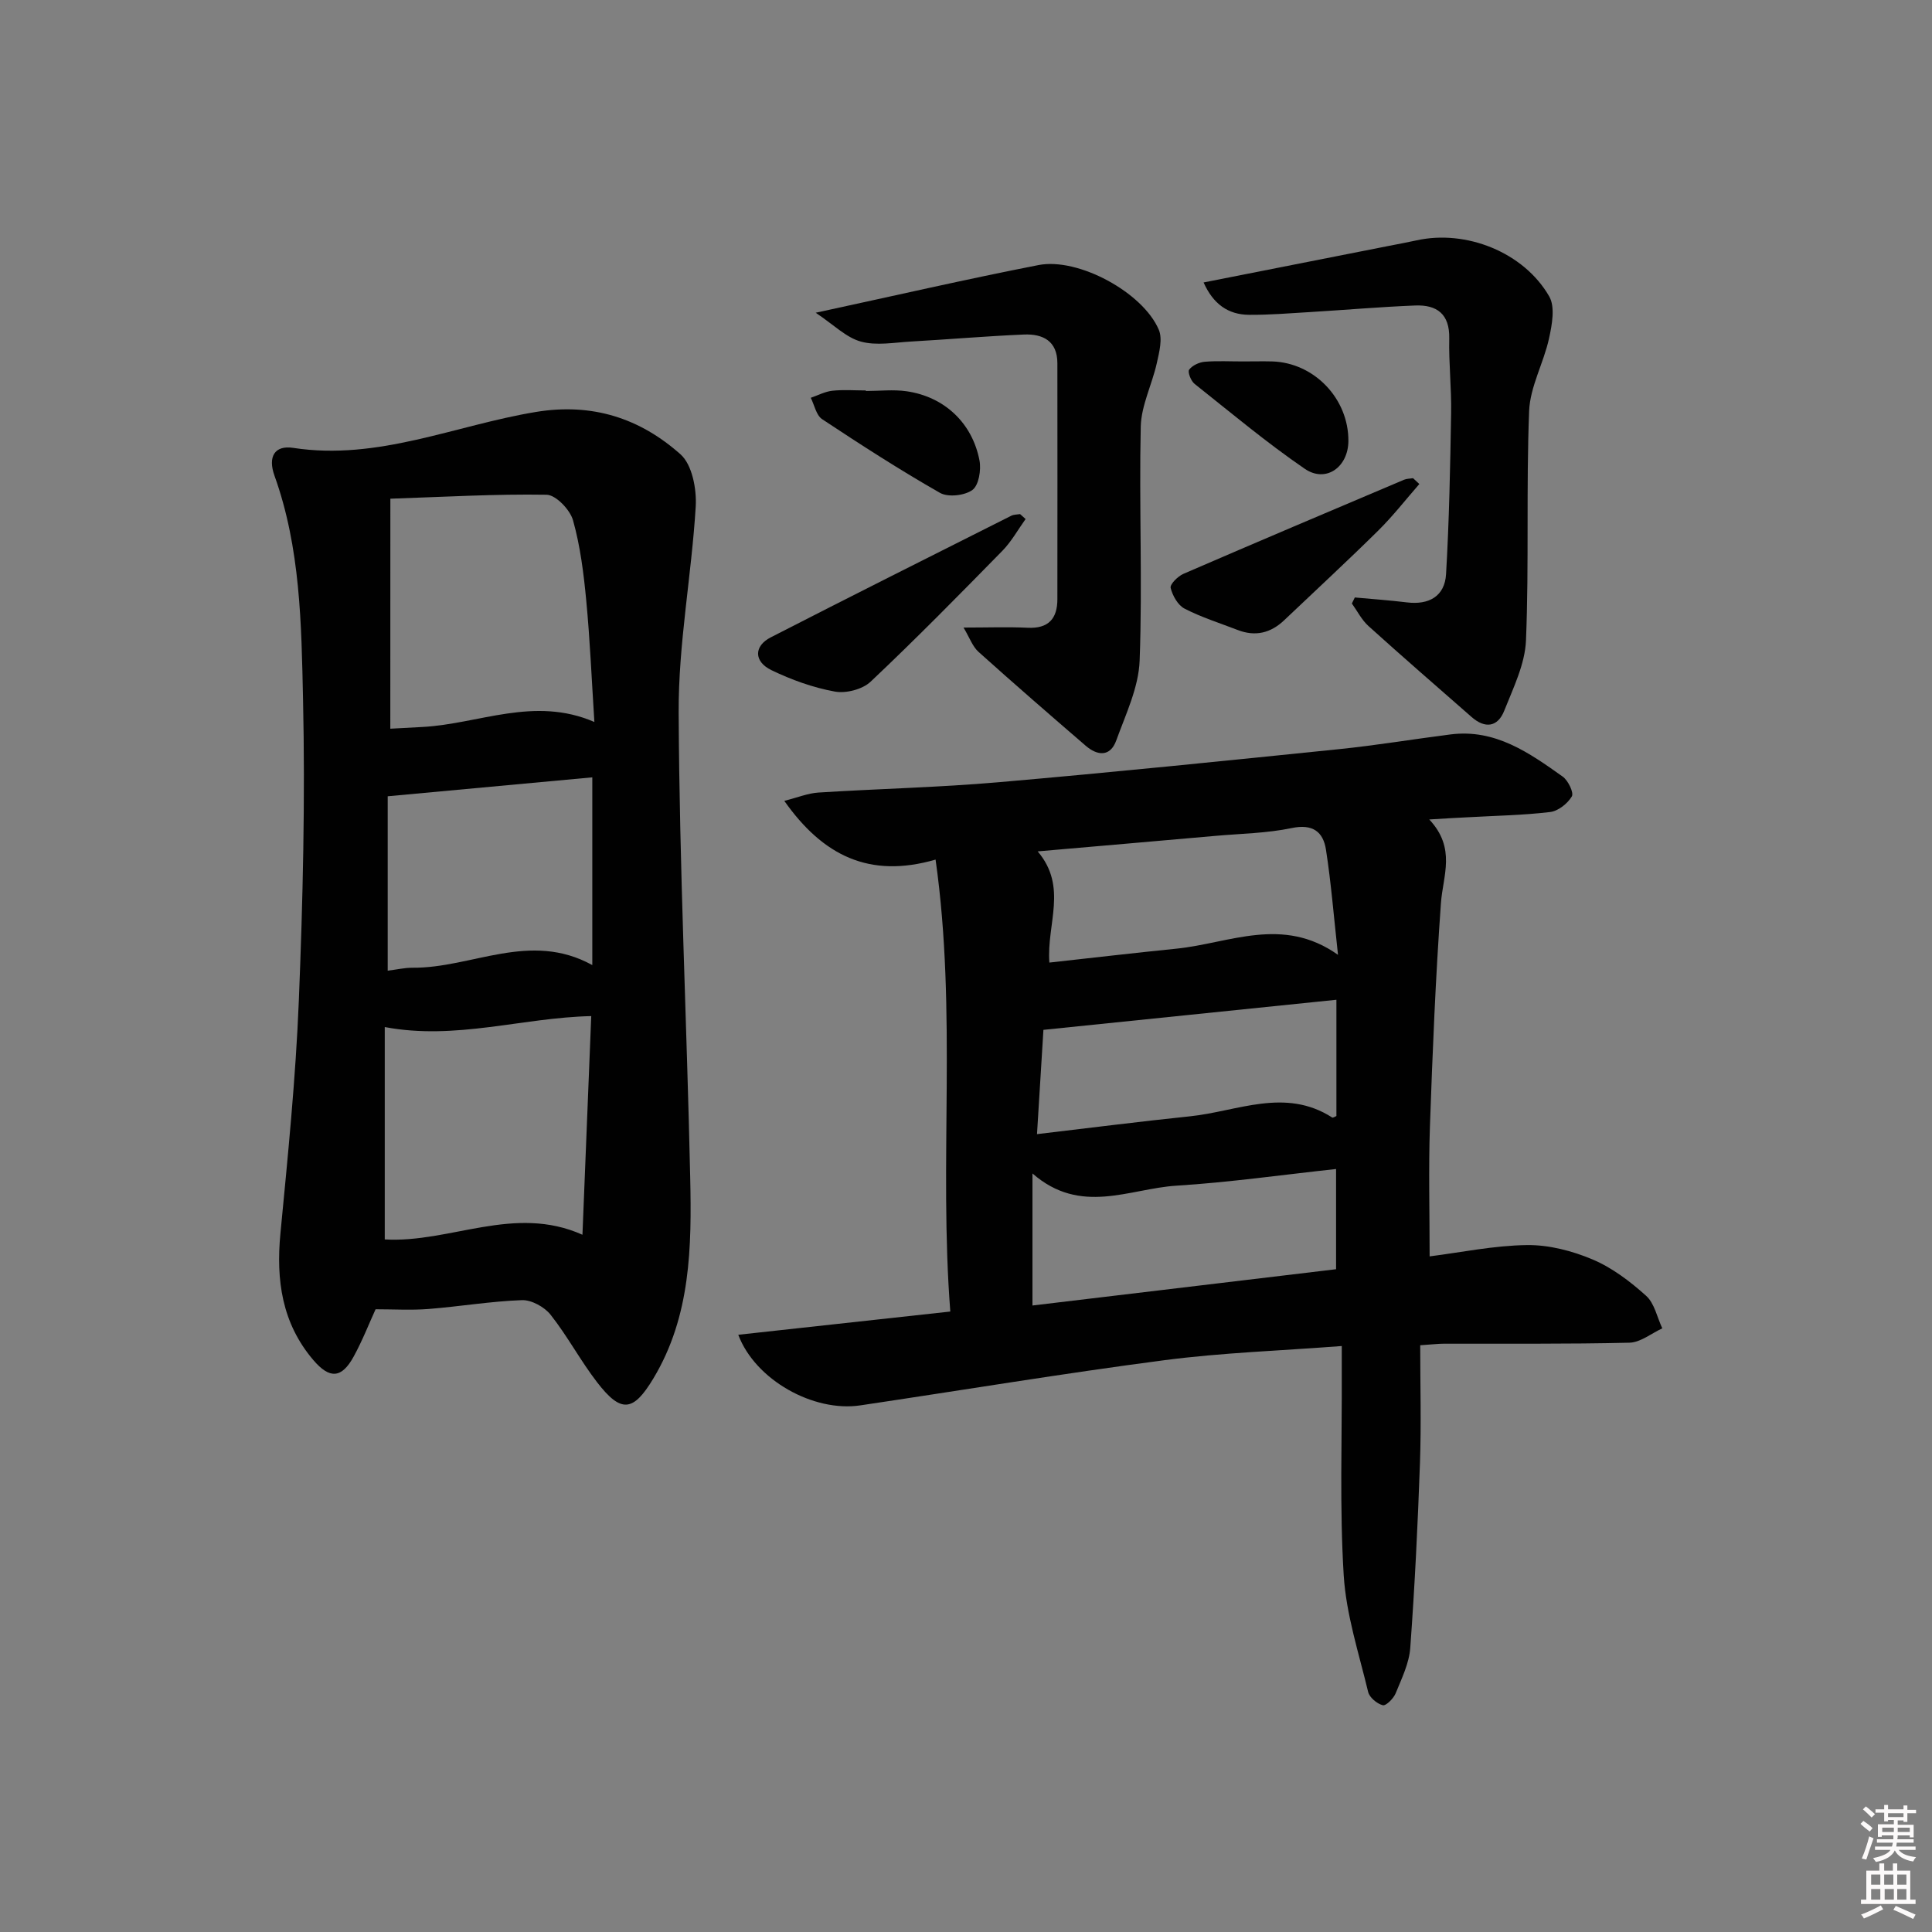 <svg enable-background="new 0 0 400 400" viewBox="0 0 400 400" xmlns="http://www.w3.org/2000/svg"><rect x="0" y="0" width="400" height="400" fill="#808080" stroke="none"/><path d="m385.2 377.6.6-.6c.6.4 1.3.9 1.9 1.5l-.6.7c-.8-.6-1.4-1.1-1.9-1.6zm.3 7.1c.6-1.4 1.1-2.9 1.5-4.5.3.1.6.3.9.4-.5 1.4-1 2.9-1.5 4.4l-.9-.2zm.2-10.1.6-.6c.7.5 1.3 1.1 1.9 1.6l-.7.7c-.6-.6-1.2-1.2-1.8-1.7zm8.4-.8h.8v.9h1.8v.7h-1.8v1.8h-.8v-.3h-1.2v.9h3.3v2.6h-.8v-.4h-2.5c0 .3 0 .6-.1.8h3.4v.7h-3.5c0 .3-.1.6-.1.8h4v.7h-3.5c.7.9 1.9 1.3 3.6 1.5-.2.2-.4.5-.6.9-1.9-.3-3.2-1.1-3.8-2.3-.5 1.1-1.8 2-3.9 2.4-.2-.3-.4-.5-.6-.8 1.9-.4 3.1-.9 3.6-1.7h-3.2v-.7h3.5c.1-.2.1-.5.2-.8h-3.3v-.7h3.4c0-.2 0-.5 0-.8h-2.4v.3h-.8v-2.6h3.3v-.9h-1.2v.3h-.8v-1.8h-1.8v-.7h1.8v-.9h.8v.9h3.2zm-4.4 5.5h2.4c0-.3 0-.6 0-.9h-2.4zm1.2-3.1h3.2v-.8h-3.2zm4.4 2.2h-2.4v.9h2.5v-.9z" fill="#fcfafa"/><path d="m389.2 385.8h.9v1.5h1.8v-1.5h.9v1.5h2.7v6h1.1v.9h-11.3v-.9h1.1v-6h2.7v-1.5zm.2 8.7.5.8c-1.2.6-2.5 1.3-4 1.9-.2-.3-.3-.6-.6-.8 1.6-.6 3-1.3 4.1-1.9zm-2-4.3h1.9v-2.1h-1.9zm0 3.1h1.9v-2.2h-1.9zm2.7-3.1h1.9v-2.1h-1.9zm.1 3.1h1.9v-2.2h-1.9zm2.3 1.3c1.4.6 2.7 1.2 4.1 1.8l-.5.9c-1.5-.7-2.8-1.4-4.1-1.9zm2.2-6.5h-1.9v2.1h1.9zm-1.9 5.2h1.9v-2.2h-1.9z" fill="#fcfafa"/><g fill="#010101"><path d="m295.91 169.66c5.61 5.98 2.83 11.63 2.42 17.32-1.11 15.4-1.74 30.84-2.28 46.28-.3 8.76-.06 17.55-.06 26.86 6.43-.81 13.28-2.25 20.14-2.34 4.55-.06 9.37 1.19 13.6 2.98 4.05 1.71 7.78 4.55 11.08 7.52 1.74 1.56 2.27 4.45 3.35 6.74-2.26 1.04-4.5 2.91-6.79 2.97-12.82.31-25.65.17-38.48.21-1.14 0-2.29.15-4.85.32 0 8.16.23 16.27-.05 24.35-.45 12.78-1.08 25.55-2.01 38.3-.23 3.2-1.78 6.35-3.02 9.4-.44 1.08-2.01 2.65-2.67 2.48-1.2-.31-2.75-1.6-3.03-2.75-1.92-8.02-4.56-16.04-5.06-24.18-.86-13.94-.34-27.97-.4-41.96-.01-1.62 0-3.25 0-5.48-12.63.97-24.74 1.37-36.7 2.93-21.05 2.75-42 6.24-63 9.36-9.65 1.44-21.72-5.24-25.25-14.62 14.47-1.58 28.7-3.14 43.9-4.81-2.4-30.9 1.43-61.94-3.05-93.57-13.73 3.98-23.35-.85-31.32-12.16 2.77-.7 4.89-1.58 7.06-1.72 12.44-.79 24.93-1.06 37.34-2.14 23.49-2.04 46.95-4.44 70.4-6.84 7.75-.79 15.45-2.08 23.18-3.06 9.23-1.16 16.25 3.81 23.17 8.73 1.13.8 2.36 3.34 1.9 4.11-.88 1.49-2.83 3.03-4.49 3.23-5.6.67-11.27.76-16.91 1.08-2.22.1-4.5.24-8.12.46zm-82.15 100.63c20.97-2.51 41.83-5 62.86-7.51 0-7.06 0-13.75 0-20.75-11.28 1.22-22.14 2.77-33.04 3.45-9.74.61-19.84 6.21-29.82-2.53zm63.26-72.6c-.88-8-1.43-14.92-2.49-21.76-.57-3.71-2.73-5.4-7.09-4.49-5.16 1.08-10.54 1.15-15.83 1.62-11.95 1.06-23.91 2.09-36.77 3.21 6.28 7.39 1.82 15 2.42 23.02 8.95-.99 17.62-2 26.31-2.88 10.96-1.11 21.97-6.86 33.45 1.28zm-.33 9.3c-20.47 2.1-40.32 4.14-60.66 6.23-.39 6.4-.84 13.61-1.33 21.59 11.04-1.3 21.35-2.62 31.68-3.69 9.8-1.01 19.67-6.03 29.44.25.16.1.57-.19.87-.31 0-7.78 0-15.55 0-24.07z"/><path d="m77.76 271.07c-1.33 2.9-2.71 6.46-4.53 9.78-2.49 4.55-4.98 4.72-8.39.7-6.47-7.62-7.71-16.52-6.78-26.19 1.54-16.04 3.16-32.1 3.81-48.19.84-20.78 1.33-41.62.87-62.41-.34-15.54-.53-31.3-5.91-46.27-1.4-3.9-.01-6.36 3.89-5.76 17.55 2.7 33.55-4.69 50.24-7.44 11.72-1.93 21.56 1.33 29.93 8.77 2.42 2.15 3.37 7.22 3.15 10.84-.86 14.23-3.6 28.43-3.53 42.63.15 32.1 1.69 64.18 2.39 96.28.31 14.32.14 28.68-7.63 41.59-4.16 6.91-6.67 7.24-11.65.78-3.45-4.47-6.12-9.54-9.62-13.97-1.28-1.62-3.95-3.09-5.93-3.03-6.46.23-12.88 1.32-19.34 1.83-3.57.28-7.19.06-10.97.06zm3.05-120.2c2.41-.13 4.55-.25 6.69-.36 11.69-.63 23.11-6.43 35.56-1.03-.57-8.9-.91-17.03-1.68-25.11-.53-5.6-1.23-11.26-2.74-16.64-.61-2.19-3.55-5.26-5.47-5.3-10.58-.18-21.17.45-32.35.82-.01 16.19-.01 31.57-.01 47.62zm39.78 104.77c.63-15.55 1.22-30.35 1.82-45.27-14.38.33-28.06 5.04-42.75 2.27v43.97c13.58.78 26.8-7.29 40.93-.97zm-40.32-54.67c1.92-.24 3.52-.62 5.12-.61 12.31.11 24.32-7.68 37.24-.55 0-13.58 0-26.27 0-38.87-14.27 1.32-28.21 2.61-42.36 3.92z"/><path d="m280.5 123.7c3.6.33 7.21.58 10.8 1.02 4.57.56 7.82-1.29 8.09-5.84.65-11.1.86-22.23 1.05-33.35.09-5.15-.5-10.31-.39-15.45.11-5.08-2.57-7.01-7.06-6.83-7.31.29-14.6.93-21.91 1.37-4.15.25-8.31.59-12.46.56-4.36-.03-7.44-2.24-9.43-6.7 13.01-2.57 25.63-5.06 38.25-7.55 1.96-.39 3.92-.74 5.87-1.17 10.2-2.26 22.16 2.44 27.44 11.61 1.26 2.19.58 5.88-.04 8.7-1.11 5.08-3.92 9.98-4.12 15.03-.62 15.81-.01 31.66-.65 47.47-.2 4.93-2.63 9.85-4.51 14.59-1.34 3.38-3.97 3.74-6.76 1.28-7.14-6.26-14.31-12.47-21.35-18.83-1.4-1.27-2.3-3.09-3.43-4.66.22-.42.42-.83.61-1.25z"/><path d="m199.49 129.93c5.03 0 9.16-.16 13.27.04 4.32.21 6.16-1.89 6.16-5.92.02-16.28.01-32.56 0-48.84 0-4.63-3.01-6.11-6.92-5.95-7.8.33-15.59 1.01-23.38 1.45-3.48.2-7.17.9-10.39.01-3.05-.84-5.6-3.47-9.35-5.97 16.43-3.55 31.23-6.96 46.13-9.87 8.23-1.61 21.61 5.67 24.9 13.37.82 1.91.1 4.65-.4 6.91-.98 4.43-3.23 8.77-3.33 13.18-.36 16.14.37 32.31-.23 48.43-.21 5.57-2.88 11.12-4.84 16.53-1.24 3.44-3.9 3.2-6.35 1.08-7.43-6.41-14.85-12.84-22.15-19.4-1.25-1.11-1.85-2.93-3.12-5.05z"/><path d="m212.34 107.46c-1.58 2.2-2.92 4.64-4.79 6.56-8.98 9.16-17.97 18.31-27.29 27.11-1.69 1.6-5.11 2.48-7.43 2.05-4.5-.82-8.97-2.43-13.11-4.43-3.68-1.78-3.65-5-.15-6.79 16.55-8.49 33.18-16.82 49.8-25.18.53-.27 1.21-.24 1.83-.34.38.33.76.67 1.14 1.02z"/><path d="m293.86 100.21c-2.83 3.24-5.49 6.66-8.54 9.67-6.37 6.29-12.96 12.37-19.45 18.54-2.79 2.65-5.97 3.42-9.6 2.02-3.7-1.43-7.51-2.62-11.02-4.43-1.38-.71-2.49-2.69-2.88-4.29-.18-.74 1.49-2.41 2.64-2.91 15.19-6.58 30.43-13.02 45.67-19.48.57-.24 1.24-.22 1.87-.33.44.4.88.81 1.31 1.21z"/><path d="m179.27 80.95c2.82 0 5.69-.34 8.45.06 7.78 1.13 13.57 6.53 15.07 14.31.38 1.96-.14 5.15-1.46 6.12-1.6 1.17-5.04 1.56-6.72.6-8.33-4.75-16.4-9.96-24.39-15.25-1.23-.81-1.6-2.92-2.36-4.43 1.48-.51 2.94-1.29 4.46-1.46 2.3-.25 4.64-.06 6.96-.06-.01.03-.01.07-.01.11z"/><path d="m257.4 74.83c1.99 0 3.99-.05 5.98 0 8.71.25 15.84 7.71 15.79 16.47-.03 5.42-4.66 8.75-9.03 5.76-7.91-5.42-15.3-11.61-22.82-17.59-.75-.59-1.47-2.46-1.12-2.93.65-.88 2.07-1.54 3.22-1.64 2.64-.22 5.32-.06 7.98-.07z"/></g></svg>